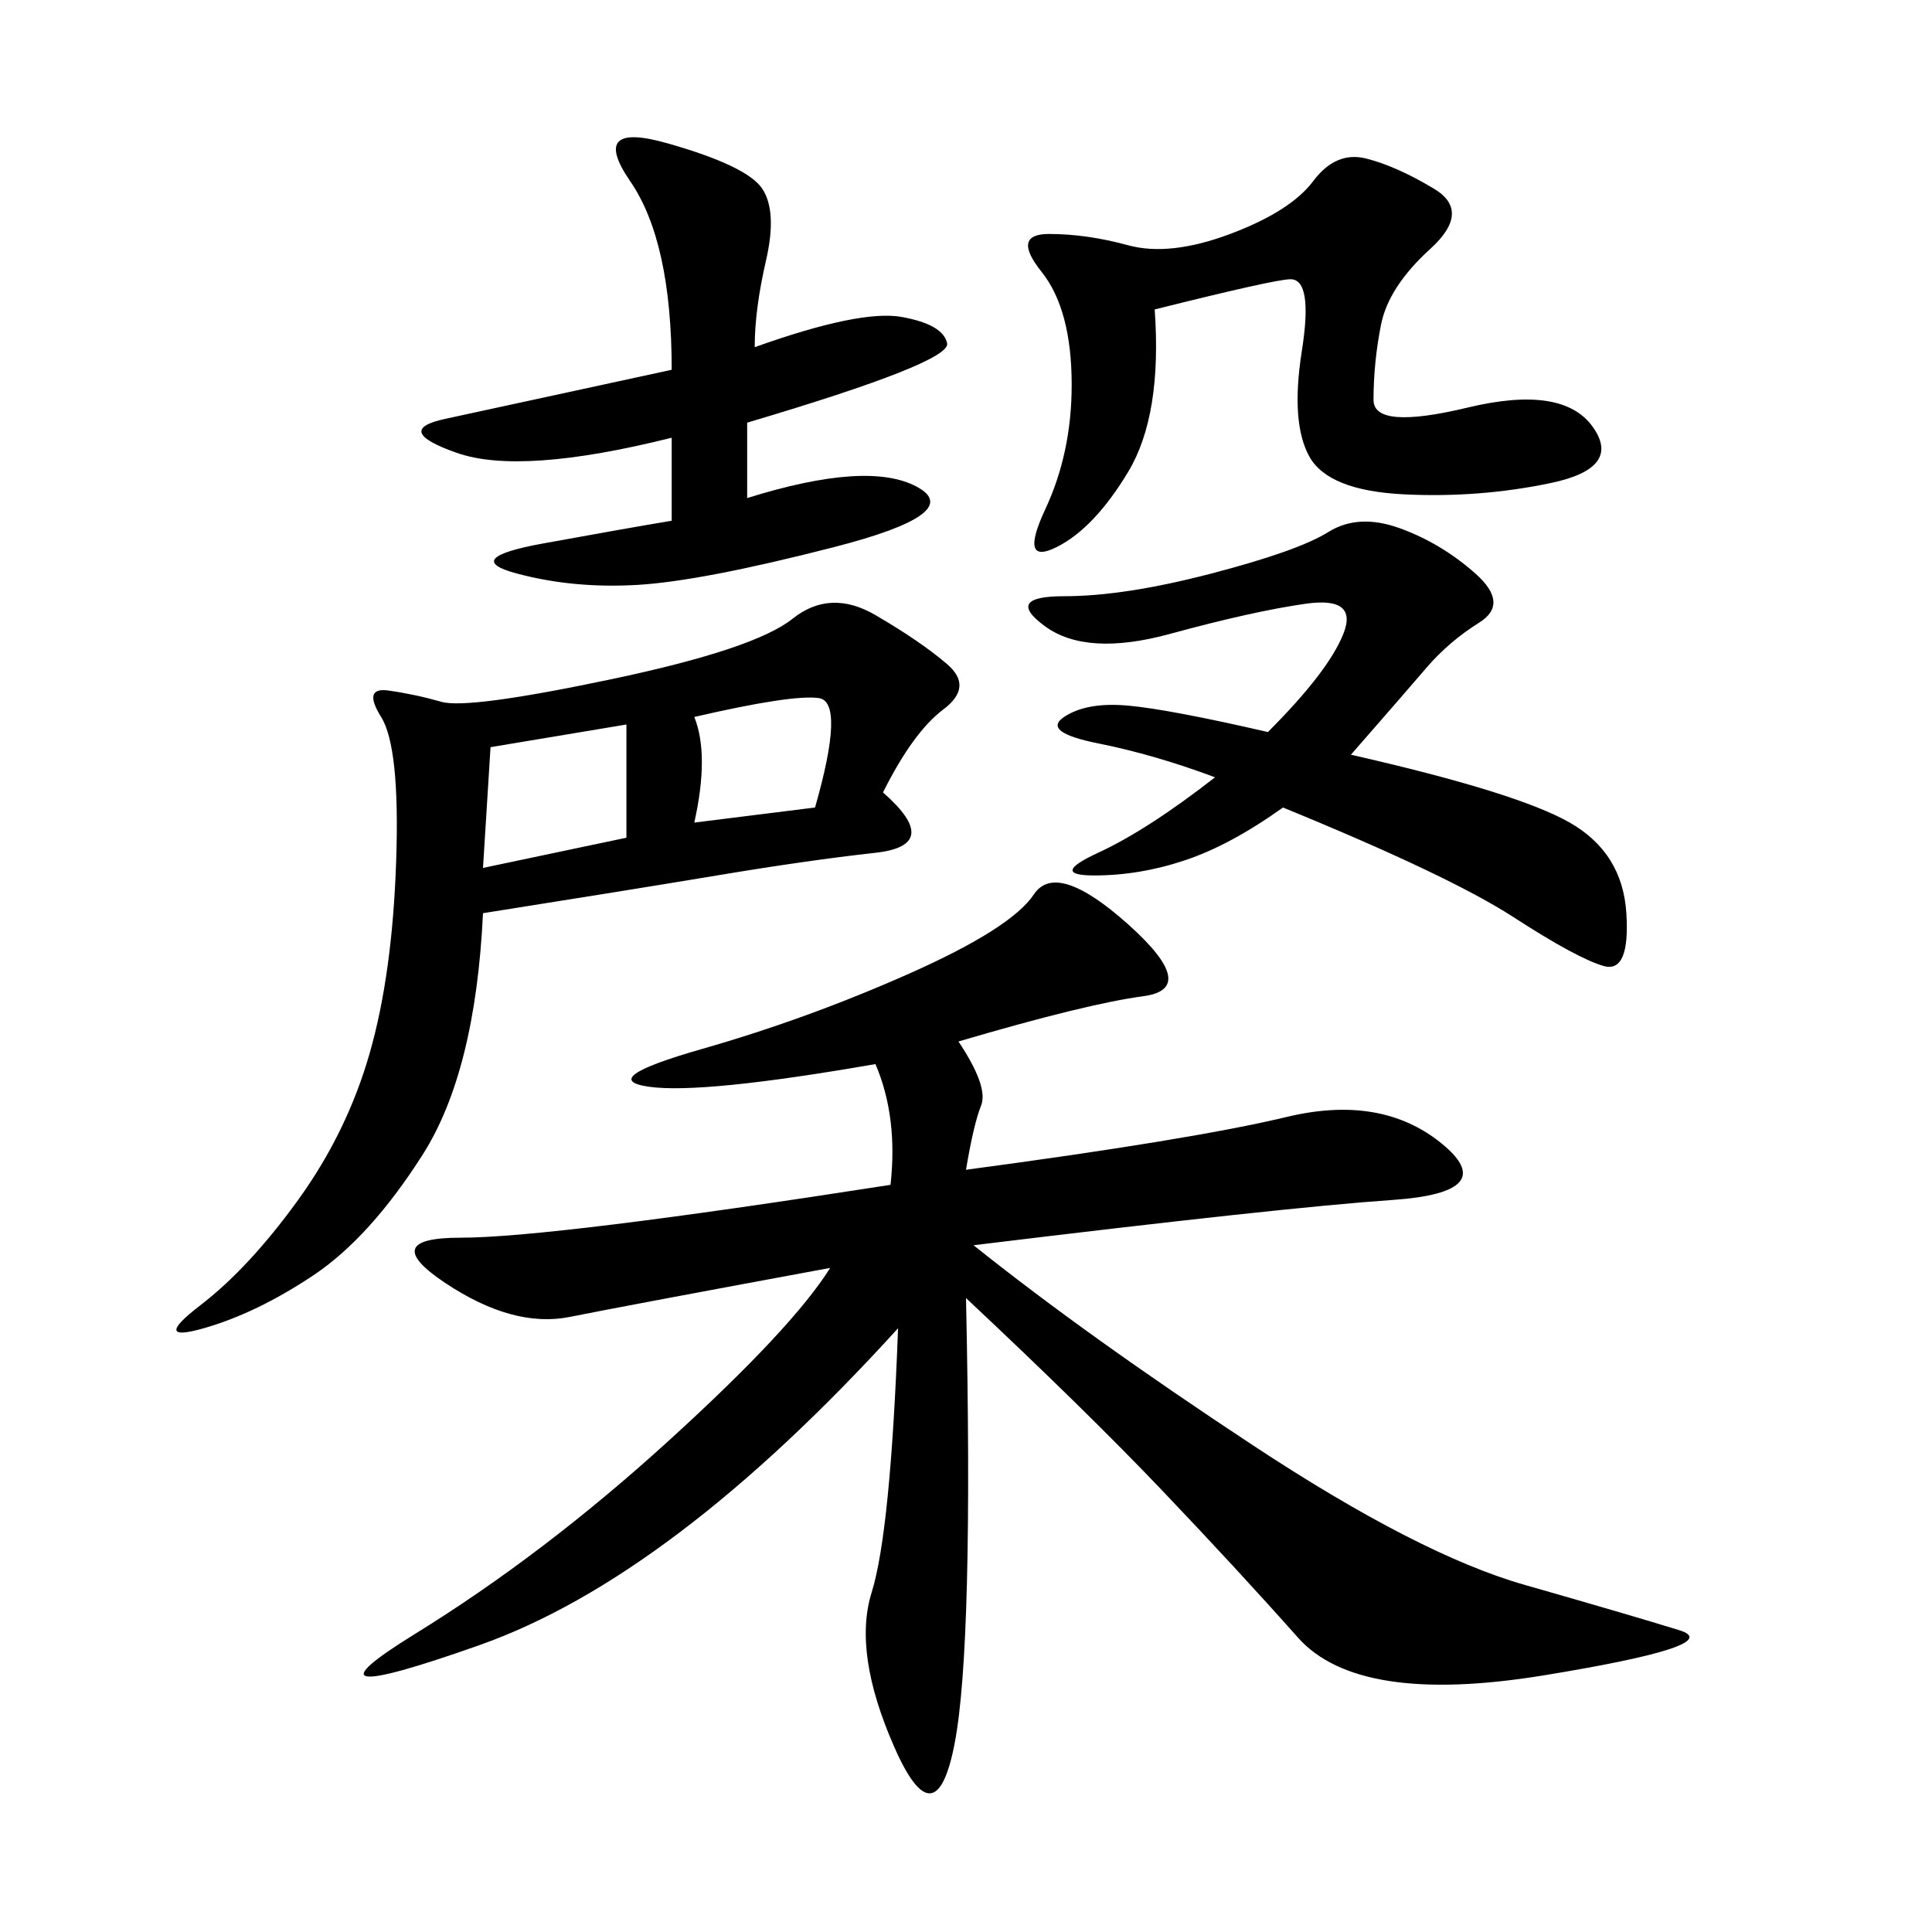 <svg xmlns="http://www.w3.org/2000/svg" xmlns:xlink="http://www.w3.org/1999/xlink" width="300" height="300"><path d="M135.94 165.23Q108.98 169.92 100.78 168.75Q92.58 167.58 108.98 162.89Q125.39 158.20 141.21 151.17Q157.03 144.14 160.55 138.87Q164.06 133.59 175.20 143.55Q186.33 153.52 177.54 154.69Q168.75 155.86 148.83 161.72L148.83 161.72Q153.52 168.75 152.34 171.68Q151.17 174.61 150 181.64L150 181.64Q185.16 176.95 199.80 173.44Q214.45 169.92 223.83 177.54Q233.20 185.16 216.21 186.33Q199.22 187.50 151.17 193.36L151.17 193.36Q168.75 207.42 194.53 224.41Q220.31 241.41 236.72 246.09Q253.13 250.78 260.74 253.13Q268.36 255.47 239.65 260.16Q210.94 264.84 201.56 254.30Q192.19 243.75 180.47 231.45Q168.75 219.14 150 201.56L150 201.56Q151.17 255.47 148.24 270.70Q145.31 285.94 138.87 271.29Q132.42 256.64 135.35 247.27Q138.28 237.89 139.45 206.25L139.45 206.25Q104.30 244.92 74.41 255.47Q44.53 266.02 64.45 253.71Q84.38 241.41 103.71 223.83Q123.05 206.25 128.91 196.88L128.91 196.88Q97.27 202.73 88.48 204.49Q79.69 206.25 69.14 199.22Q58.59 192.19 71.48 192.19L71.48 192.19Q85.55 192.19 138.28 183.98L138.28 183.98Q139.45 173.44 135.94 165.23L135.94 165.23ZM137.11 123.05Q146.48 131.25 135.94 132.42Q125.39 133.59 111.33 135.94Q97.27 138.28 75 141.80L75 141.80Q73.83 166.41 65.63 179.30Q57.42 192.19 48.63 198.05Q39.84 203.91 31.64 206.25Q23.44 208.59 31.05 202.73Q38.67 196.88 46.29 186.33Q53.91 175.78 57.42 163.48Q60.94 151.17 61.52 133.59Q62.11 116.02 59.18 111.33Q56.25 106.64 60.35 107.23Q64.45 107.81 68.55 108.98Q72.66 110.16 94.92 105.47Q117.19 100.78 123.05 96.09Q128.91 91.41 135.94 95.51Q142.97 99.61 147.07 103.13Q151.17 106.64 146.48 110.16Q141.80 113.67 137.11 123.05L137.11 123.05ZM209.77 117.19Q235.55 123.05 243.75 127.73Q251.95 132.42 252.54 141.80Q253.13 151.17 249.02 150Q244.92 148.83 234.96 142.38Q225 135.94 199.22 125.39L199.22 125.39Q191.02 131.25 183.98 133.59Q176.95 135.94 169.92 135.94L169.92 135.94Q162.89 135.94 170.51 132.42Q178.13 128.91 188.67 120.70L188.67 120.70Q179.30 117.19 170.51 115.43Q161.72 113.67 165.23 111.33Q168.75 108.98 175.20 109.57Q181.64 110.16 196.88 113.67L196.88 113.67Q206.25 104.30 208.59 98.44Q210.94 92.58 202.73 93.75Q194.53 94.92 181.64 98.44Q168.75 101.95 162.30 97.27Q155.86 92.58 165.23 92.58L165.23 92.58Q174.61 92.58 188.09 89.06Q201.56 85.55 206.25 82.62Q210.94 79.69 217.38 82.03Q223.83 84.38 229.10 89.06Q234.38 93.75 229.69 96.68Q225 99.61 221.48 103.71Q217.97 107.81 209.77 117.19L209.77 117.19ZM117.19 53.91Q133.59 48.05 140.04 49.22Q146.48 50.39 147.07 53.32Q147.66 56.25 116.02 65.63L116.02 65.63L116.02 77.34Q134.77 71.48 142.38 75.59Q150 79.69 129.49 84.96Q108.98 90.23 99.02 90.82Q89.06 91.41 80.27 89.06Q71.48 86.72 84.38 84.38Q97.27 82.03 104.30 80.86L104.30 80.86L104.30 67.97Q80.86 73.83 70.90 70.31Q60.94 66.80 69.14 65.04Q77.34 63.28 104.30 57.42L104.30 57.42Q104.30 37.50 97.85 28.13Q91.41 18.75 103.71 22.27Q116.02 25.78 118.36 29.30Q120.70 32.81 118.95 40.43Q117.19 48.05 117.19 53.91L117.19 53.91ZM179.30 48.05Q180.47 64.45 175.20 73.24Q169.92 82.03 164.06 84.96Q158.20 87.89 162.30 79.10Q166.41 70.31 166.41 59.77L166.41 59.77Q166.41 48.05 161.72 42.19Q157.03 36.33 162.89 36.33L162.89 36.33Q168.75 36.33 175.20 38.09Q181.64 39.84 191.02 36.33Q200.39 32.81 203.91 28.13Q207.42 23.44 212.11 24.61Q216.80 25.78 222.66 29.30Q228.52 32.81 222.07 38.67Q215.63 44.53 214.45 50.39Q213.28 56.25 213.28 62.11L213.28 62.11Q213.28 66.80 227.93 63.28Q242.58 59.77 247.27 66.21Q251.95 72.66 240.82 75Q229.69 77.34 217.97 76.76Q206.25 76.17 203.32 70.90Q200.39 65.63 202.15 54.49Q203.91 43.36 200.39 43.36L200.39 43.36Q198.05 43.36 179.30 48.05L179.30 48.05ZM76.17 116.02L75 134.77L97.27 130.08L97.27 112.50L76.17 116.02ZM107.81 111.33Q110.16 117.19 107.81 127.73L107.81 127.73L126.56 125.39Q131.25 108.98 127.15 108.40Q123.05 107.81 107.81 111.33L107.81 111.33Z"/></svg>
